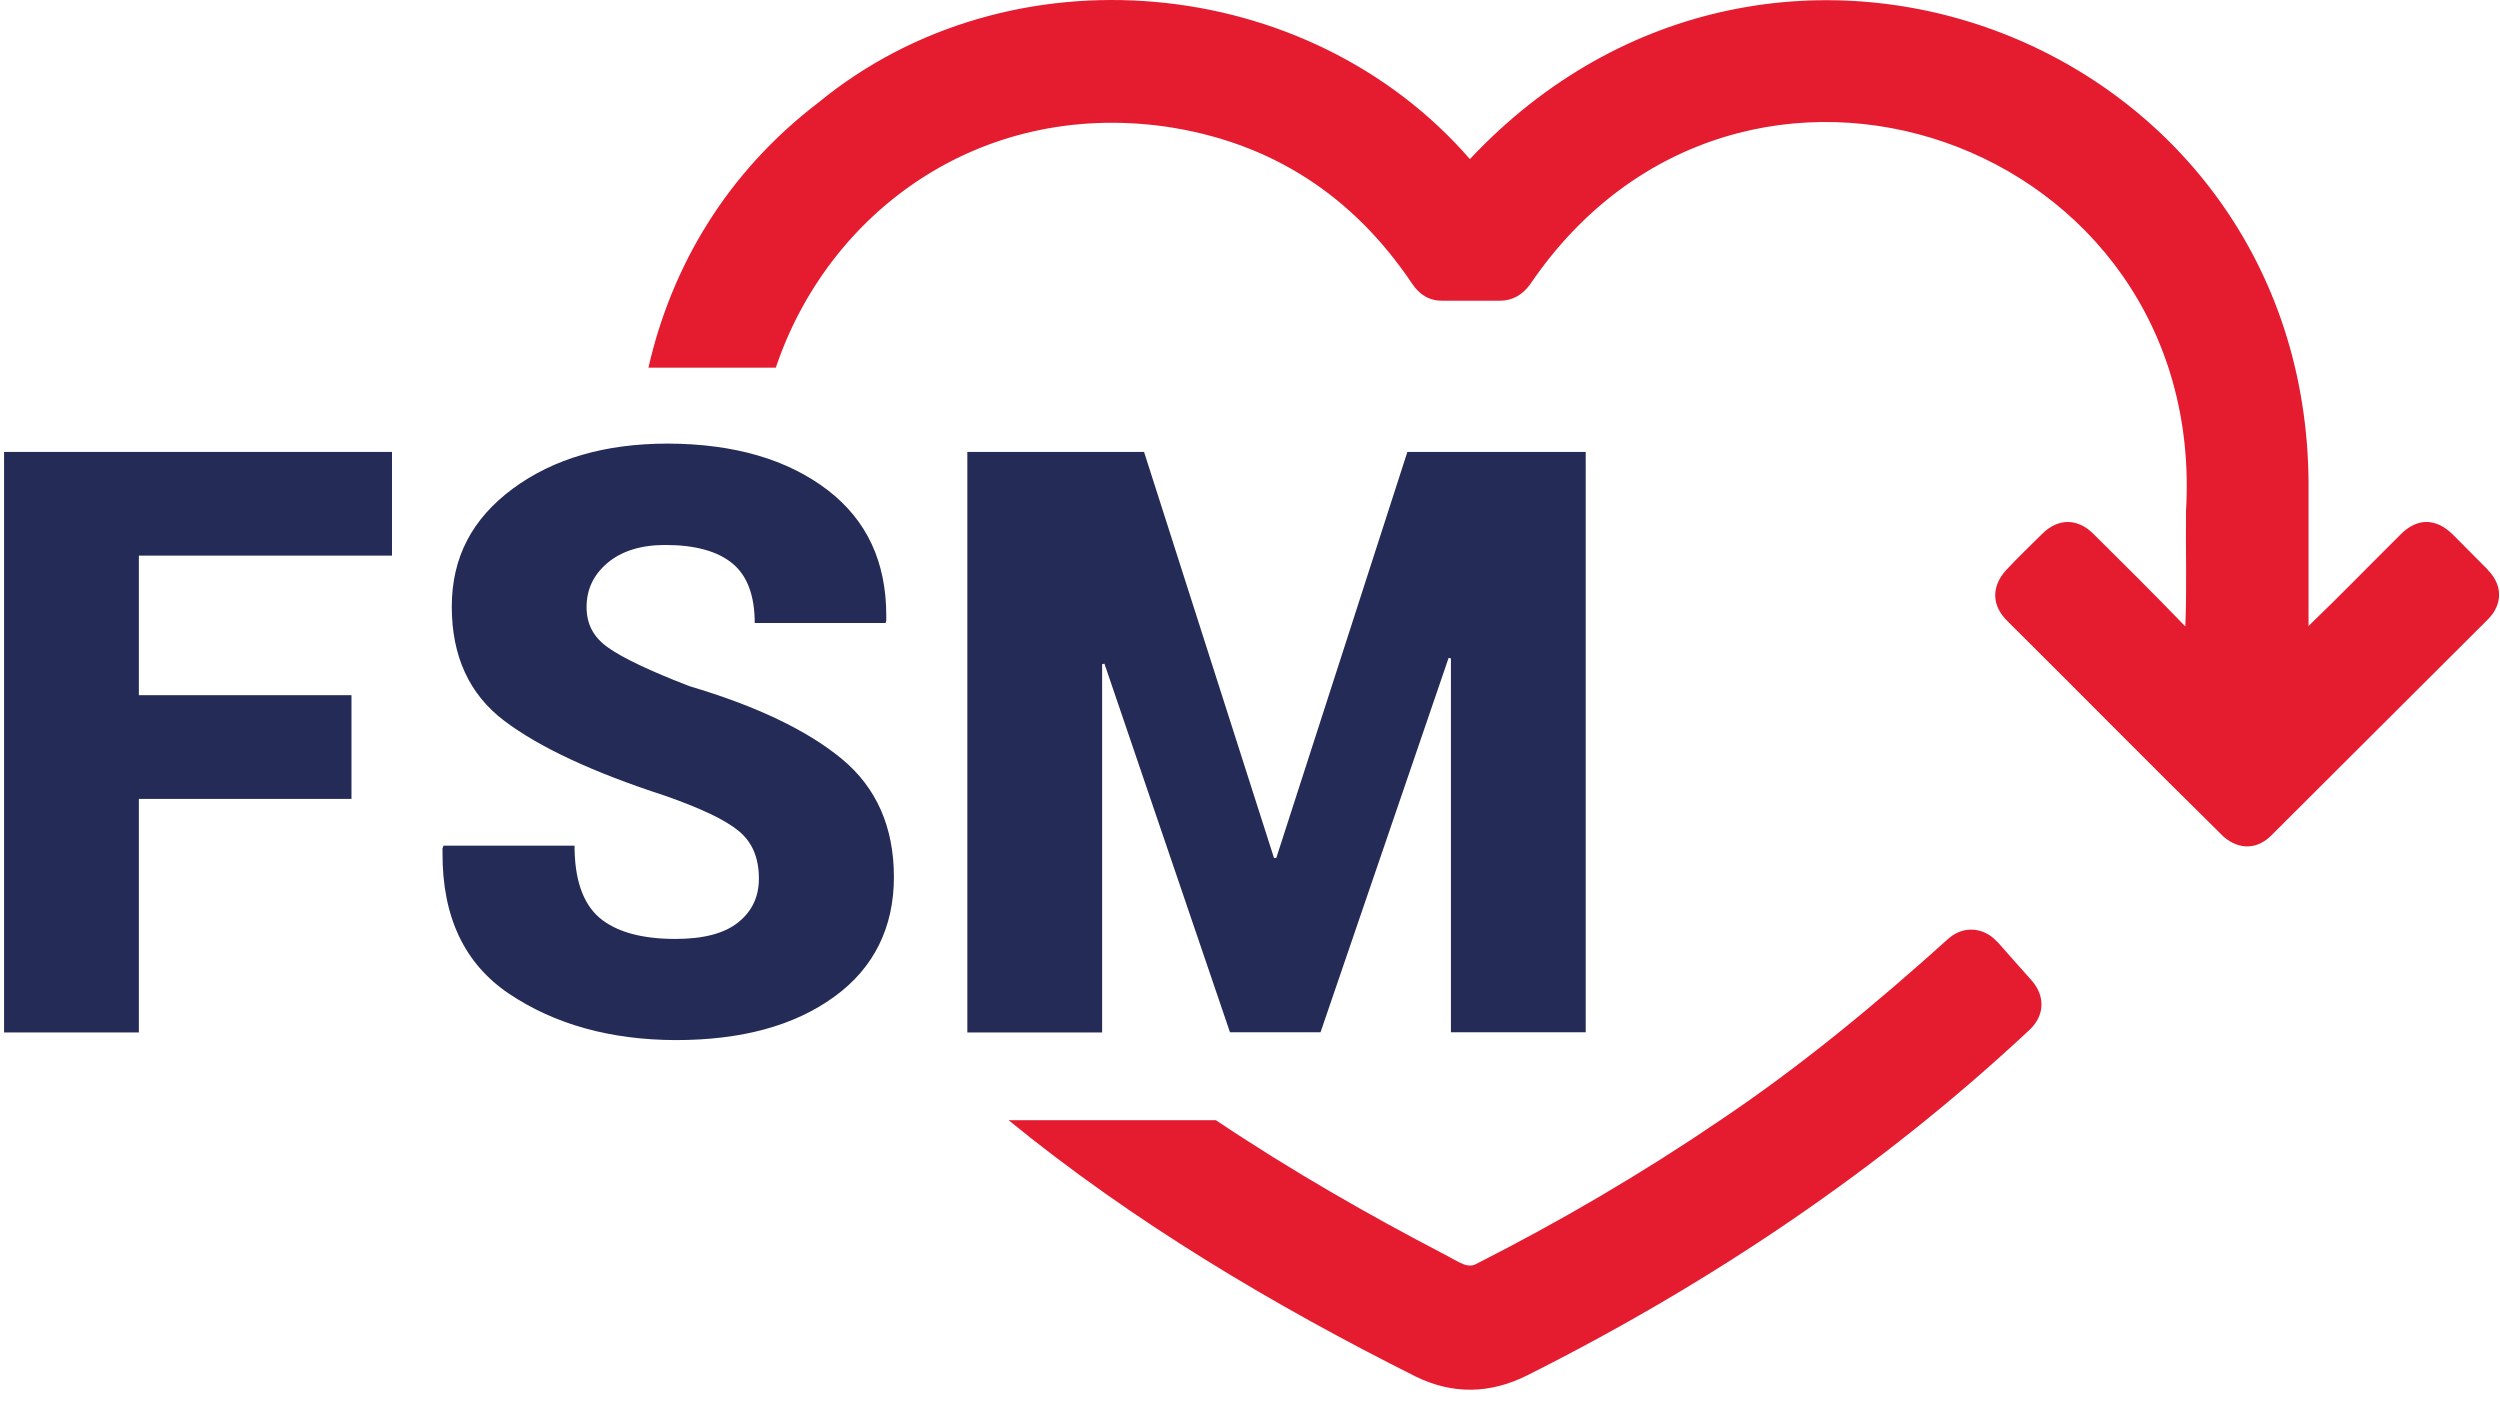 <svg xmlns="http://www.w3.org/2000/svg" version="1.1" xmlns:xlink="http://www.w3.org/1999/xlink" width="108" height="61"><svg width="108" height="61" viewBox="0 0 108 61" fill="none" xmlns="http://www.w3.org/2000/svg">
<path d="M107.493 24.633C106.983 24.113 106.473 23.613 105.962 23.093C105.232 22.372 104.421 22.363 103.701 23.093C102.37 24.413 101.09 25.733 99.729 27.043C99.729 24.913 99.729 22.872 99.729 20.823C99.589 1.823 76.707 -7.207 63.5 6.873C56.496 -1.187 43.63 -2.357 35.365 4.423C31.393 7.453 29.012 11.502 28.012 15.883H33.515C35.766 9.193 42.269 4.353 50.313 5.463C54.886 6.123 58.438 8.433 61.009 12.262C61.329 12.742 61.759 13.002 62.34 12.992C63.15 12.992 63.97 12.992 64.781 12.992C65.351 12.992 65.771 12.732 66.102 12.283C75.166 -1.077 95.377 6.023 94.436 22.062C94.416 23.742 94.476 25.383 94.406 27.062C93.066 25.672 91.785 24.402 90.424 23.052C89.744 22.383 88.913 22.383 88.233 23.052C87.703 23.582 87.162 24.093 86.652 24.642C86.012 25.363 86.042 26.183 86.742 26.852C89.854 29.942 92.936 33.072 96.067 36.153C96.737 36.722 97.518 36.703 98.128 36.083C101.24 32.972 104.361 29.872 107.473 26.762C108.123 26.113 108.123 25.273 107.473 24.622L107.493 24.633Z" fill="#E51C30"></path>
<path d="M86.293 40.703C85.732 40.062 84.852 39.972 84.201 40.523C81.06 43.352 77.808 46.053 74.286 48.413C70.904 50.712 67.383 52.773 63.731 54.623C63.601 54.693 63.381 54.682 63.241 54.623C62.93 54.502 62.65 54.312 62.35 54.163C59.158 52.502 55.797 50.583 52.525 48.392H43.57C48.943 52.782 55.026 56.392 61.169 59.472C62.77 60.252 64.381 60.212 65.962 59.422C73.836 55.472 81.23 50.523 87.673 44.492C88.334 43.873 88.364 43.032 87.763 42.352C87.273 41.803 86.783 41.252 86.303 40.703H86.293Z" fill="#E51C30"></path>
<path d="M0.176 44.593V19.523H16.934V24.003H5.999V30.032H15.184V34.513H5.999V44.602H0.176V44.593Z" fill="#242B57"></path>
<path d="M19.127 36.633L19.157 36.532H24.82C24.82 37.992 25.18 39.023 25.891 39.642C26.611 40.252 27.702 40.562 29.183 40.562C30.393 40.562 31.304 40.322 31.894 39.843C32.494 39.362 32.784 38.733 32.784 37.953C32.784 37.053 32.494 36.373 31.904 35.892C31.324 35.413 30.263 34.913 28.722 34.373C25.611 33.362 23.299 32.282 21.789 31.142C20.278 30.003 19.517 28.352 19.517 26.212C19.517 24.073 20.398 22.413 22.149 21.113C23.91 19.812 26.141 19.163 28.852 19.163C31.714 19.172 34.015 19.843 35.756 21.172C37.447 22.473 38.287 24.273 38.287 26.593V26.812L38.257 26.913H32.604C32.604 25.733 32.284 24.872 31.644 24.343C31.003 23.812 30.033 23.543 28.742 23.543C27.692 23.543 26.861 23.802 26.251 24.312C25.641 24.823 25.34 25.462 25.34 26.223C25.34 26.983 25.651 27.543 26.281 27.983C26.901 28.422 28.072 28.983 29.783 29.642C32.684 30.503 34.876 31.552 36.376 32.792C37.867 34.032 38.617 35.733 38.617 37.892C38.617 40.053 37.757 41.822 36.036 43.062C34.315 44.312 32.034 44.932 29.192 44.932C26.361 44.922 23.96 44.252 21.979 42.922C20.058 41.623 19.107 39.602 19.117 36.862V36.623L19.127 36.633Z" fill="#242B57"></path>
<path d="M41.789 44.593V19.523H49.423L55.036 37.062H55.136L60.799 19.523H68.503V44.593H62.68V28.442L62.58 28.422L57.047 44.593H53.135L47.712 28.672L47.612 28.692V44.602H41.789V44.593Z" fill="#242B57"></path>
</svg><style>@media (prefers-color-scheme: light) { :root { filter: none; } }
@media (prefers-color-scheme: dark) { :root { filter: none; } }
</style></svg>